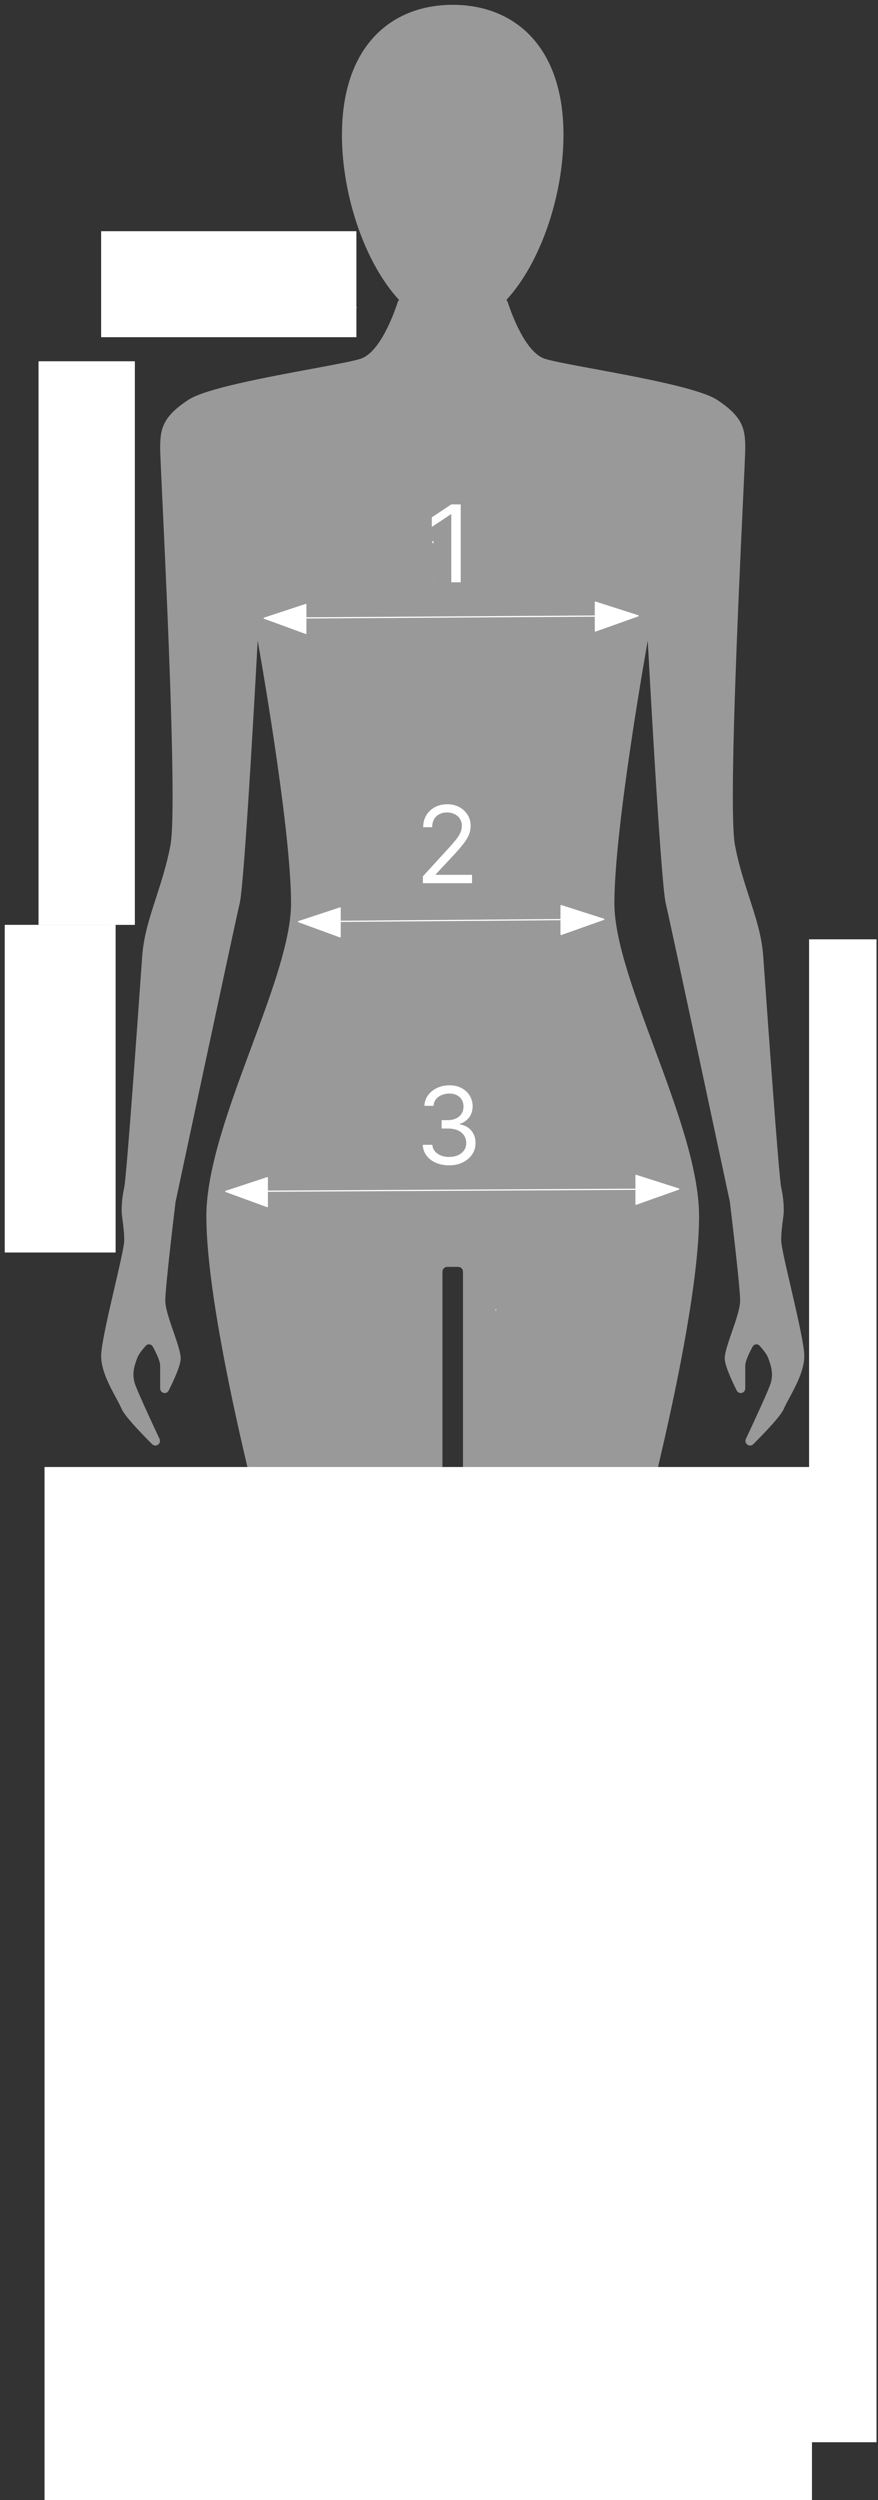 <?xml version="1.0" encoding="UTF-8"?> <svg xmlns="http://www.w3.org/2000/svg" width="555" height="1580" viewBox="0 0 555 1580" fill="none"><rect x="0" y="0" width="555" height="1580" fill="#333333" stroke="none"/> <g clip-path="url(#clip0_1061_354)"> <path fill-rule="evenodd" clip-rule="evenodd" d="M320.055 189.581C341.603 166.352 356.188 123.71 356.188 85.29C356.188 28.966 324.841 3.045 286.169 3.045C247.498 3.045 216.149 28.966 216.149 85.29C216.149 123.71 230.735 166.352 252.282 189.581C251.894 189.94 251.593 190.4 251.421 190.926C248.972 198.427 240.11 222.943 227.771 226.802C222.949 228.311 211.223 230.483 197.096 233.101L197.094 233.101C168.456 238.408 129.95 245.544 119.087 252.679C102.866 263.334 101.244 270.945 101.244 283.122C101.244 285.887 101.851 298.914 102.727 317.727V317.73C105.71 381.782 111.817 512.886 107.732 534.278C105.385 546.565 101.925 557.241 98.661 567.315C94.572 579.934 90.791 591.603 89.889 604.297C89.779 605.85 89.638 607.829 89.472 610.173C87.195 642.348 80.046 743.331 78.534 750.425C76.912 758.035 76.912 762.602 76.912 765.646C76.912 766.824 77.155 768.69 77.453 770.974C77.925 774.587 78.534 779.251 78.534 783.912C78.534 787.273 75.688 799.536 72.508 813.232L72.507 813.235C68.487 830.56 63.934 850.175 63.934 856.976C63.934 865.926 69.192 875.698 73.267 883.272L73.271 883.279C74.739 886.006 76.053 888.448 76.912 890.463C78.726 894.722 88.159 904.698 96.117 912.662C98.497 915.043 102.239 912.361 100.809 909.31C94.504 895.873 86.026 877.491 85.022 873.719C83.4 867.631 85.021 863.064 86.644 858.498C87.581 855.858 90.144 852.711 92.14 850.525C93.443 849.097 95.687 849.398 96.612 851.094C98.53 854.613 101.243 860.111 101.243 863.064V877.424C101.243 880.551 105.243 881.568 106.644 878.773C110.207 871.671 114.22 862.729 114.22 858.498C114.22 854.866 112.004 848.461 109.686 841.763C107.147 834.426 104.488 826.74 104.488 821.966C104.488 813.083 110.626 762.444 110.962 759.676C110.973 759.585 110.965 759.609 110.984 759.521C111.588 756.69 148.312 584.397 151.53 570.81C154.774 557.11 162.885 404.895 162.885 404.895C162.885 404.895 183.973 522.101 183.973 570.81C183.973 594.117 171.715 627.188 158.931 661.677C144.999 699.259 130.442 738.527 130.442 768.69C130.442 826.532 160.041 943.739 167.44 971.138C169.816 979.936 173.02 988.259 176.275 996.719C183.159 1014.61 190.273 1033.1 190.273 1057.9C190.273 1072.43 189.276 1079.98 188.075 1089.07C186.258 1102.83 183.973 1120.13 183.973 1170.54C183.973 1250.8 234.532 1498.95 238.708 1519.31C238.9 1520.24 238.609 1521.06 237.977 1521.78L204.243 1560.05C196.956 1568.32 203.524 1581.24 214.498 1580.23L257.077 1576.29C262.565 1575.79 267.024 1571.67 267.942 1566.24C270.551 1550.79 275.514 1520.96 275.514 1517.59C275.514 1514.62 274.956 1513.21 274.309 1511.57C273.962 1510.69 273.588 1509.75 273.262 1508.46L270.947 1497.8C270.827 1497.25 270.681 1496.63 270.515 1495.96C270.36 1495.32 270.189 1494.64 270.006 1493.92C268.507 1487.95 266.259 1479 266.381 1470.41C268.336 1332 271.34 1250.53 272.775 1211.65V1211.64C273.281 1197.93 273.592 1189.51 273.592 1185.76C273.592 1177.19 271.702 1157.85 269.857 1138.97V1138.96C268.098 1120.97 266.381 1103.38 266.381 1095.95C266.381 1081.03 279.161 979.811 279.665 975.826C279.68 975.704 279.68 975.643 279.68 975.524V975.512V803.7C279.68 802.02 281.043 800.656 282.725 800.656H286.169H289.613C291.294 800.656 292.657 802.02 292.657 803.7V975.512C292.657 975.582 292.657 975.634 292.659 975.686C292.662 975.725 292.666 975.768 292.673 975.826C293.177 979.811 305.957 1081.03 305.957 1095.95C305.957 1103.38 304.239 1120.97 302.48 1138.96V1138.97C300.636 1157.85 298.746 1177.19 298.746 1185.76C298.746 1189.51 299.056 1197.93 299.562 1211.64V1211.65C300.997 1250.53 304.002 1332 305.957 1470.41C306.078 1479 303.83 1487.95 302.331 1493.92C301.953 1495.42 301.623 1496.73 301.39 1497.8L299.075 1508.46C298.749 1509.75 298.376 1510.69 298.028 1511.57C297.381 1513.21 296.824 1514.62 296.824 1517.59C296.824 1520.96 301.786 1550.79 304.395 1566.24C305.311 1571.67 309.771 1575.79 315.26 1576.29L357.838 1580.23C368.813 1581.24 375.382 1568.32 368.094 1560.05L334.36 1521.78C333.727 1521.06 333.438 1520.24 333.63 1519.31C337.806 1498.95 388.363 1250.8 388.363 1170.54C388.363 1120.13 386.08 1102.83 384.263 1089.07C383.06 1079.98 382.065 1072.43 382.065 1057.9C382.065 1033.1 389.179 1014.61 396.062 996.719C399.317 988.259 402.522 979.936 404.897 971.138C412.298 943.739 441.895 826.532 441.895 768.69C441.895 738.527 427.34 699.259 413.406 661.677C400.623 627.188 388.363 594.117 388.363 570.81C388.363 522.101 409.451 404.895 409.451 404.895C409.451 404.895 417.564 557.11 420.807 570.81C424.015 584.36 460.556 755.78 461.348 759.497L461.354 759.521C461.372 759.609 461.363 759.585 461.375 759.676C461.71 762.444 467.85 813.083 467.85 821.966C467.85 826.74 465.19 834.426 462.651 841.763C460.334 848.461 458.118 854.866 458.118 858.498C458.118 862.729 462.13 871.671 465.692 878.773C467.095 881.568 471.096 880.551 471.096 877.424V863.064C471.096 860.111 473.808 854.613 475.726 851.094C476.652 849.398 478.895 849.097 480.198 850.525C482.192 852.711 484.755 855.858 485.693 858.498C487.316 863.064 488.938 867.631 487.316 873.719C486.311 877.491 477.833 895.873 471.528 909.31C470.097 912.361 473.842 915.043 476.219 912.662C484.177 904.698 493.611 894.722 495.426 890.463C496.284 888.448 497.599 886.006 499.067 883.279L499.07 883.272C503.146 875.698 508.404 865.926 508.404 856.976C508.404 850.175 503.849 830.56 499.831 813.235L499.828 813.232C496.65 799.536 493.803 787.273 493.803 783.912C493.803 779.251 494.412 774.587 494.884 770.974C495.182 768.69 495.426 766.824 495.426 765.646C495.426 762.602 495.426 758.035 493.803 750.425C492.29 743.331 485.142 642.348 482.865 610.173C482.697 607.829 482.557 605.85 482.448 604.297C481.547 591.603 477.766 579.934 473.677 567.315C470.411 557.241 466.952 546.565 464.605 534.278C460.52 512.886 466.627 381.782 469.61 317.73V317.727C470.487 298.914 471.093 285.887 471.093 283.122C471.093 270.945 469.47 263.334 453.25 252.679C442.388 245.544 403.88 238.408 375.242 233.101V233.101C361.114 230.483 349.39 228.311 344.565 226.802C332.229 222.943 323.364 198.427 320.916 190.926C320.743 190.4 320.445 189.94 320.055 189.581Z" fill="#999999"></path> <path d="M298.394 720.259H292.725V727.59H288.591V720.259H272.012V717.276L287.27 697.756H291.873L277.254 716.594H288.719V710.116H292.725V716.594H298.394V720.259Z" fill="white"></path> <path d="M356.432 886.048C358.392 886.048 360.14 886.416 361.674 887.156C363.236 887.896 364.457 888.961 365.34 890.352C366.219 891.716 366.661 893.293 366.661 895.083C366.661 896.959 366.192 898.606 365.254 900.027C364.344 901.449 363.081 902.557 361.461 903.352C359.869 904.119 358.079 904.503 356.091 904.503C352.085 904.503 348.986 903.209 346.8 900.624C344.638 898.039 343.561 894.374 343.561 889.628C343.561 886.304 344.142 883.475 345.308 881.147C346.501 878.787 348.148 877.012 350.252 875.819C352.383 874.598 354.855 873.986 357.668 873.986C359.117 873.986 360.481 874.142 361.759 874.455C363.038 874.738 364.146 875.164 365.084 875.734L363.464 879.058C362.043 878.12 360.14 877.652 357.753 877.652C354.654 877.652 352.225 878.617 350.465 880.55C348.702 882.452 347.823 885.238 347.823 888.903C347.823 889.357 347.835 889.713 347.865 889.969C348.718 888.69 349.881 887.725 351.36 887.071C352.864 886.389 354.557 886.048 356.432 886.048ZM355.92 901.05C357.881 901.05 359.47 900.524 360.694 899.473C361.915 898.423 362.527 897.017 362.527 895.254C362.527 893.491 361.9 892.1 360.651 891.077C359.428 890.027 357.781 889.5 355.707 889.5C354.371 889.5 353.178 889.756 352.127 890.267C351.104 890.779 350.295 891.476 349.698 892.356C349.129 893.236 348.845 894.216 348.845 895.297C348.845 896.347 349.113 897.315 349.655 898.195C350.222 899.047 351.031 899.744 352.085 900.283C353.162 900.795 354.441 901.05 355.92 901.05Z" fill="white"></path> <path d="M285.915 542.851C288.842 543.134 291.072 544.044 292.606 545.578C294.141 547.085 294.908 549.015 294.908 551.375C294.908 553.08 294.482 554.629 293.629 556.02C292.777 557.384 291.498 558.477 289.794 559.302C288.117 560.097 286.057 560.496 283.614 560.496C281.483 560.496 279.437 560.182 277.476 559.558C275.516 558.903 273.91 558.008 272.66 556.873L274.621 553.506C275.644 554.471 276.951 555.253 278.542 555.85C280.133 556.419 281.824 556.702 283.614 556.702C285.83 556.702 287.549 556.234 288.771 555.296C290.021 554.358 290.646 553.064 290.646 551.417C290.646 549.77 290.035 548.492 288.813 547.582C287.592 546.671 285.745 546.218 283.273 546.218H280.886V543.234L288.387 534.028H274.024V530.32H293.715V533.218L285.915 542.851Z" fill="white"></path> <path d="M295.422 364.655V368.363H273.984V365.465L286.131 353.744C287.608 352.322 288.603 351.102 289.114 350.079C289.626 349.028 289.882 347.975 289.882 346.925C289.882 345.363 289.328 344.154 288.219 343.302C287.14 342.422 285.577 341.981 283.531 341.981C280.235 341.981 277.692 343.061 275.902 345.22L273.004 342.705C274.169 341.284 275.689 340.175 277.564 339.381C279.468 338.586 281.585 338.188 283.915 338.188C287.04 338.188 289.526 338.939 291.373 340.446C293.22 341.923 294.144 343.941 294.144 346.498C294.144 348.091 293.803 349.595 293.121 351.016C292.439 352.438 291.146 354.058 289.242 355.875L280.122 364.655H295.422Z" fill="white"></path> <path d="M169.323 146.736V176.571H165.103V150.444H158.369V146.736H169.323Z" fill="#999999"></path> <path d="M39.431 514.811C43.693 514.811 46.819 515.621 48.808 517.24C50.825 518.833 51.834 521.018 51.834 523.804C51.834 525.567 51.408 527.156 50.555 528.577C49.731 529.969 48.467 531.077 46.762 531.902C45.086 532.696 43.011 533.095 40.539 533.095C38.437 533.095 36.405 532.782 34.445 532.158C32.484 531.503 30.865 530.608 29.586 529.472L31.547 526.105C32.569 527.07 33.876 527.853 35.468 528.45C37.059 529.019 38.735 529.302 40.497 529.302C42.741 529.302 44.475 528.833 45.697 527.896C46.947 526.93 47.572 525.621 47.572 523.974C47.572 522.184 46.89 520.836 45.526 519.925C44.162 518.988 41.832 518.519 38.536 518.519H31.76L33.337 502.92H50.172V506.628H36.917L36.107 514.811H39.431Z" fill="#999999"></path> <path d="M511.834 1056.99V1059.89L499.772 1086.82H495.254L507.06 1060.7H493.422V1066.02H489.33V1056.99H511.834Z" fill="#999999"></path> <path d="M323.653 1477.83L322.271 828.053H331.83L322.213 801.035L313.564 828.053H322.271L323.653 1477.83H315.053L323.708 1504.08L333.328 1477.83H323.653Z" fill="white"></path> <path d="M322.213 801.035L323.708 1504.08M322.213 801.035L313.564 828.053H331.83L322.213 801.035ZM323.708 1504.08L315.053 1477.83H333.328L323.708 1504.08Z" stroke="white" stroke-width="0.761" stroke-linecap="round" stroke-linejoin="round"></path> <path d="M542.853 1477.83L541.447 631.315H551.018L541.401 604.297L532.752 631.315H541.447L542.853 1477.83H534.241L542.896 1504.08L552.516 1477.83H542.853Z" fill="#999999"></path> <path d="M541.401 604.297L542.896 1504.08M541.401 604.297L532.752 631.315H551.018L541.401 604.297ZM542.896 1504.08L534.241 1477.83H552.516L542.896 1504.08Z" stroke="#999999" stroke-width="0.761" stroke-linecap="round" stroke-linejoin="round"></path> <path d="M168.961 752.819L402.043 751.601V761.078L429.061 751.461L402.043 742.812V751.601L168.961 752.819V744.301L142.703 752.956L168.961 762.576V752.819Z" fill="white"></path> <path d="M429.061 751.461L142.703 752.956M429.061 751.461L402.043 742.812V761.078L429.061 751.461ZM142.703 752.956L168.961 744.301V762.576L142.703 752.956Z" stroke="white" stroke-width="0.761" stroke-linecap="round" stroke-linejoin="round"></path> <path d="M215.004 582.272L354.661 581.191V590.598L381.679 580.981L354.661 572.332V581.191L215.004 582.272V573.821L188.746 582.476L215.004 592.096V582.272Z" fill="white"></path> <path d="M381.679 580.981L188.746 582.476M381.679 580.981L354.661 572.332V590.598L381.679 580.981ZM188.746 582.476L215.004 573.821V592.096L188.746 582.476Z" stroke="white" stroke-width="0.761" stroke-linecap="round" stroke-linejoin="round"></path> <path d="M193.313 390.515L376.352 389.358V398.805L403.37 389.188L376.352 380.539V389.358L193.313 390.515V382.028L167.055 390.683L193.313 400.303V390.515Z" fill="white"></path> <path d="M403.37 389.188L167.055 390.683M403.37 389.188L376.352 380.539V398.805L403.37 389.188ZM167.055 390.683L193.313 382.028V400.303L167.055 390.683Z" stroke="white" stroke-width="0.761" stroke-linecap="round" stroke-linejoin="round"></path> <path d="M126.346 195.533L198.268 194.674V203.969L225.286 194.351L198.268 185.703V194.674L126.346 195.533V187.193L100.088 195.847L126.346 205.467V195.533Z" fill="#999999"></path> <path d="M225.286 194.351L100.088 195.847M225.286 194.351L198.268 185.703V203.969L225.286 194.351ZM100.088 195.847L126.346 187.193V205.467L100.088 195.847Z" stroke="#999999" stroke-width="0.761" stroke-linecap="round" stroke-linejoin="round"></path> <path d="M74.582 273.989L64.413 249.635L57.838 275.511L66.1 274.76L82.192 514.49L32.28 761.278L22.828 759.558L27.395 785.434L39.572 762.602L32.28 761.278L82.192 514.49L66.1 274.76L74.582 273.989Z" fill="#999999"></path> <path d="M27.395 785.434L82.192 514.49L64.413 249.635M27.395 785.434L39.572 762.602L22.828 759.558L27.395 785.434ZM64.413 249.635L74.582 273.989L57.838 275.511L64.413 249.635Z" stroke="#999999" stroke-width="0.761" stroke-linecap="round" stroke-linejoin="round"></path> <rect x="63.934" y="146.127" width="161.349" height="66.975" fill="white"></rect> <rect x="313.564" y="791.521" width="57.842" height="499.268" fill="#999999"></rect> <rect x="255.721" y="526.666" width="57.842" height="39.576" fill="#999999"></rect> <rect x="252.68" y="691.061" width="57.842" height="39.576" fill="#999999"></rect> <rect x="24.355" y="228.324" width="60.886" height="356.185" fill="white"></rect> <rect x="3.041" y="584.508" width="70.019" height="207.013" fill="white"></rect> <rect x="3.041" y="584.508" width="70.019" height="207.013" fill="white"></rect> <rect x="273.982" y="328.787" width="39.576" height="51.753" fill="#999999"></rect> <rect x="511.445" y="593.643" width="63.931" height="949.827" fill="white"></rect> <rect x="450.559" y="1022.89" width="60.886" height="85.241" fill="white"></rect> <rect x="313.564" y="1284.7" width="21.31" height="225.279" fill="#999999"></rect> <rect x="28.145" y="927.135" width="485.115" height="652.865" fill="white"></rect> <path d="M291.225 318.784V368H285.266V325.032H284.977L272.962 333.01V326.955L285.266 318.784H291.225Z" fill="white"></path> <path d="M267.325 558.164V553.838L283.57 536.055C285.477 533.973 287.047 532.162 288.28 530.624C289.514 529.07 290.427 527.612 291.02 526.251C291.629 524.873 291.933 523.431 291.933 521.925C291.933 520.195 291.517 518.697 290.684 517.431C289.866 516.165 288.745 515.188 287.319 514.499C285.893 513.81 284.291 513.466 282.513 513.466C280.622 513.466 278.972 513.858 277.562 514.643C276.169 515.412 275.087 516.494 274.318 517.888C273.565 519.281 273.189 520.916 273.189 522.79H267.517C267.517 519.906 268.182 517.375 269.512 515.196C270.842 513.017 272.652 511.319 274.943 510.101C277.25 508.884 279.837 508.275 282.705 508.275C285.589 508.275 288.144 508.884 290.371 510.101C292.598 511.319 294.344 512.961 295.61 515.028C296.876 517.095 297.508 519.394 297.508 521.925C297.508 523.735 297.18 525.506 296.523 527.236C295.882 528.95 294.761 530.865 293.159 532.979C291.573 535.078 289.37 537.641 286.55 540.669L275.496 552.493V552.877H298.374V558.164H267.325Z" fill="white"></path> <path d="M283.955 736.476C280.783 736.476 277.955 735.931 275.472 734.841C273.004 733.752 271.042 732.238 269.584 730.3C268.142 728.345 267.357 726.078 267.229 723.499H273.285C273.413 725.085 273.958 726.455 274.919 727.608C275.88 728.746 277.138 729.627 278.692 730.252C280.246 730.876 281.968 731.189 283.859 731.189C285.973 731.189 287.848 730.82 289.482 730.083C291.116 729.346 292.398 728.321 293.327 727.007C294.256 725.694 294.721 724.172 294.721 722.441C294.721 720.631 294.272 719.037 293.375 717.659C292.478 716.265 291.164 715.176 289.434 714.391C287.704 713.606 285.589 713.213 283.09 713.213H279.148V707.926H283.09C285.044 707.926 286.758 707.574 288.232 706.869C289.722 706.164 290.884 705.171 291.717 703.889C292.566 702.608 292.991 701.102 292.991 699.371C292.991 697.705 292.622 696.255 291.885 695.022C291.148 693.788 290.107 692.827 288.761 692.138C287.431 691.449 285.861 691.105 284.051 691.105C282.353 691.105 280.751 691.417 279.245 692.042C277.755 692.651 276.537 693.54 275.592 694.709C274.647 695.863 274.134 697.257 274.054 698.891H268.286C268.382 696.311 269.159 694.052 270.617 692.114C272.075 690.159 273.982 688.637 276.337 687.548C278.708 686.458 281.311 685.914 284.147 685.914C287.191 685.914 289.802 686.531 291.981 687.764C294.16 688.982 295.834 690.592 297.004 692.594C298.173 694.597 298.758 696.76 298.758 699.083C298.758 701.855 298.029 704.218 296.571 706.172C295.129 708.127 293.167 709.48 290.684 710.233V710.618C293.792 711.131 296.219 712.452 297.965 714.583C299.711 716.698 300.584 719.317 300.584 722.441C300.584 725.117 299.855 727.52 298.398 729.651C296.956 731.765 294.985 733.432 292.486 734.649C289.987 735.867 287.143 736.476 283.955 736.476Z" fill="white"></path> </g> <defs> <clipPath id="clip0_1061_354"> <rect width="138.516" height="395" fill="white" transform="scale(4)"></rect> </clipPath> </defs> </svg> 